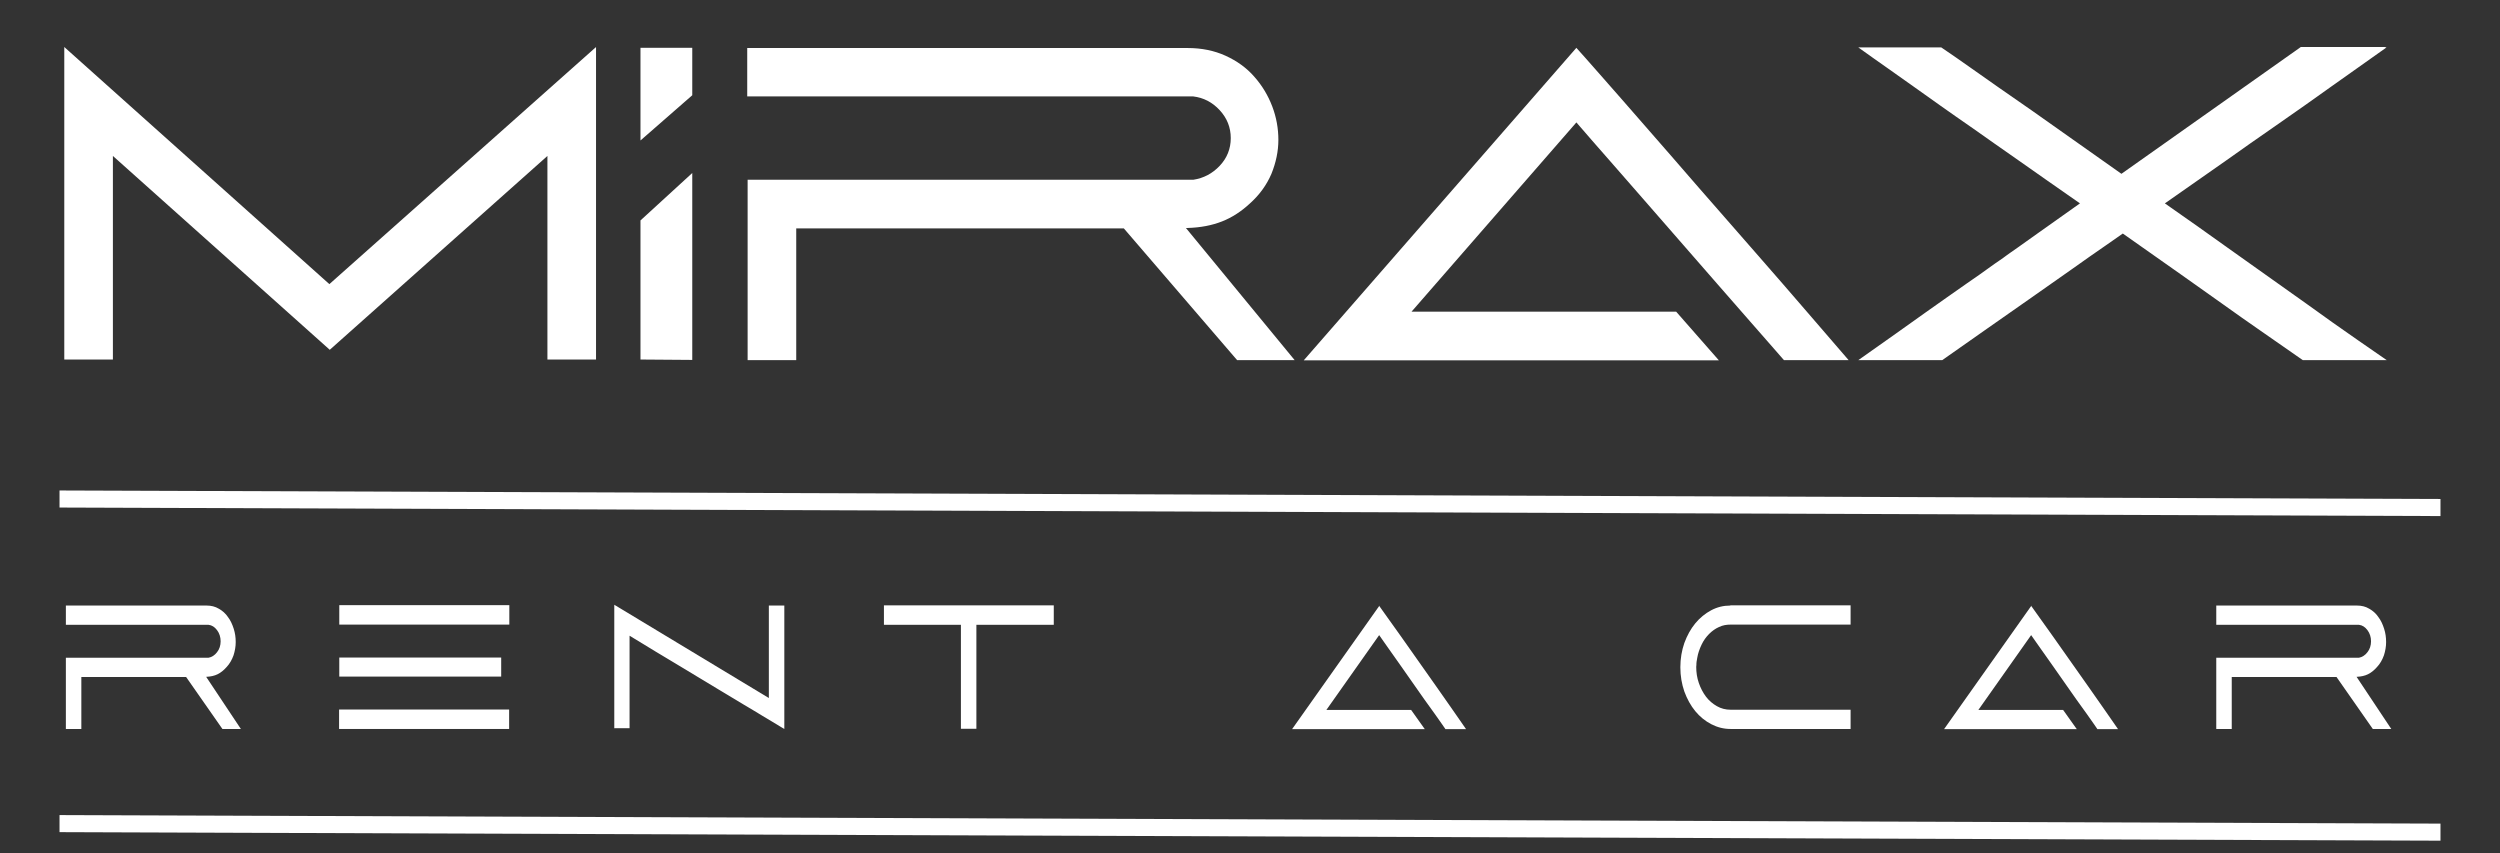 <?xml version="1.0" encoding="UTF-8"?>
<svg id="Layer_1" xmlns="http://www.w3.org/2000/svg" version="1.1" viewBox="0 0 126 43">
  <rect x="0" y="0" width="126" height="43" fill="#333333" stroke="none"/>
  <!-- Generator: Adobe Illustrator 29.5.0, SVG Export Plug-In . SVG Version: 2.1.0 Build 137)  -->
  <defs>
    <style>
      .st0 {
        fill: #fff;
      }
    </style>
  </defs>
  <path class="st0" d="M3.24,18.12V2.37l13.36,11.95L30.04,2.37v15.75h-2.45V7.86l-10.97,9.77L5.69,7.86v10.26h-2.45Z"/>
  <path class="st0" d="M37.66,4.87v-2.45h22.2c.7,0,1.34.13,1.91.39.57.26,1.06.61,1.45,1.06.39.44.69.94.9,1.49.21.55.31,1.12.31,1.69s-.12,1.14-.35,1.71c-.24.56-.6,1.06-1.08,1.49-.43.4-.9.71-1.41.91-.51.2-1.08.31-1.73.33h-.09l5.48,6.66h-2.9l-5.71-6.64h-16.51v6.64h-2.45v-9.09h22.46c.52-.08.96-.31,1.33-.7.37-.39.56-.86.56-1.4s-.19-1.01-.56-1.41c-.37-.4-.82-.63-1.33-.69h-22.48Z"/>
  <path class="st0" d="M79.43,2.39c.26.29.7.78,1.32,1.49.62.71,1.35,1.53,2.18,2.49.83.95,1.73,1.98,2.68,3.08.96,1.1,1.91,2.19,2.85,3.26.94,1.07,1.82,2.09,2.64,3.04.82.95,1.51,1.75,2.07,2.4h-3.26s-.18-.2-.48-.55c-.31-.35-.71-.81-1.2-1.37s-1.05-1.2-1.67-1.91c-.62-.71-1.26-1.44-1.91-2.19-.65-.75-1.29-1.48-1.91-2.19-.62-.71-1.18-1.35-1.66-1.9-.49-.55-1.03-1.18-1.63-1.87l-8.31,9.54h13.34l2.15,2.45h-20.92l13.74-15.75Z"/>
  <path class="st0" d="M97.84,2.39c.53.36,1.01.69,1.43.99.42.3.91.64,1.45,1.02.54.38,1.1.77,1.67,1.16l4.53,3.2,9.04-6.39h4.23l.09.02c-.57.41-1.08.76-1.51,1.07-.44.31-.87.62-1.3.92-.43.31-.88.63-1.35.96-.47.33-1.03.72-1.66,1.16-.64.44-1.39.97-2.25,1.58-.87.61-1.9,1.33-3.1,2.17,1.22.85,2.26,1.59,3.14,2.22.87.62,1.63,1.16,2.28,1.62.64.46,1.21.86,1.69,1.2.48.35.93.66,1.34.96.41.29.84.59,1.27.89.43.3.92.64,1.46,1.01h-4.23c-.82-.57-1.53-1.06-2.14-1.49-.61-.42-1.23-.86-1.86-1.31-.63-.45-1.34-.95-2.13-1.51-.79-.56-1.77-1.25-2.94-2.07-.09.06-.37.26-.86.6-.49.34-1.07.74-1.74,1.22-.67.47-1.39.98-2.15,1.51-.76.53-1.46,1.02-2.1,1.47s-1.4.98-2.25,1.58h-4.23c1.4-.99,2.54-1.79,3.4-2.41.87-.61,1.55-1.1,2.06-1.45.51-.35.88-.61,1.11-.78.23-.17.41-.29.54-.38s.25-.17.35-.25.29-.2.54-.38c.25-.18.62-.44,1.11-.79.49-.35,1.17-.83,2.06-1.46-1.2-.84-2.24-1.56-3.1-2.17-.87-.61-1.62-1.13-2.25-1.58-.64-.44-1.19-.83-1.66-1.16-.47-.33-.92-.65-1.35-.96-.43-.31-.86-.61-1.3-.92-.44-.31-.94-.66-1.51-1.07h4.23Z"/>
  <path class="st0" d="M3.32,31.49v-.97h7.1c.22,0,.43.05.61.16.18.1.34.24.46.42.13.17.22.37.29.59.07.22.1.44.1.67s-.04.45-.11.67c-.08.22-.19.42-.35.59-.14.16-.29.28-.45.36-.16.08-.35.12-.55.13h-.03l1.75,2.63h-.93l-1.83-2.62h-5.28v2.62h-.78v-3.59h7.19c.16-.03.31-.12.43-.28.12-.15.18-.34.18-.55s-.06-.4-.18-.56-.26-.25-.43-.27H3.32Z"/>
  <path class="st0" d="M25.67,30.51v.97h-8.57v-.98h8.57ZM25.26,33.14v.96h-8.16v-.96h8.16ZM17.09,35.76h8.57v.98h-8.57v-.98Z"/>
  <path class="st0" d="M30.96,36.69v-6.21l7.79,4.7v-4.66h.78v6.22s-.1-.06-.17-.1c-.07-.04-.18-.11-.33-.2s-.35-.21-.6-.36c-.25-.15-.57-.35-.95-.57-.38-.23-.84-.5-1.38-.83-.54-.33-1.17-.71-1.89-1.14s-1.55-.93-2.48-1.5v4.66h-.78Z"/>
  <path class="st0" d="M44.55,31.49v-.98h8.56v.98h-3.9v5.24h-.78v-5.24h-3.88Z"/>
  <path class="st0" d="M69.5,30.52c.08.11.22.31.42.59.2.28.43.61.7.98.27.38.55.78.86,1.22.31.44.61.86.91,1.29.3.42.58.82.84,1.2.26.38.48.69.66.95h-1.04s-.06-.08-.15-.22c-.1-.14-.23-.32-.38-.54-.16-.22-.34-.47-.54-.75-.2-.28-.4-.57-.61-.87-.21-.3-.41-.58-.61-.87s-.38-.53-.53-.75-.33-.46-.52-.74l-2.66,3.77h4.27l.69.97h-6.69l4.4-6.22Z"/>
  <path class="st0" d="M87.22,30.51h6.05v.97h-6.05c-.2,0-.39.03-.58.12-.18.08-.35.2-.5.35-.15.15-.28.33-.38.54s-.18.43-.22.67l-.02.12s-.02.1-.02.15,0,.11-.01.18c0,.28.04.55.13.81.09.26.21.49.36.69.15.2.34.36.55.48.21.12.44.18.69.18h6.05v.97h-6.05c-.34,0-.66-.08-.97-.24-.31-.16-.58-.38-.81-.66-.23-.28-.41-.61-.55-.99-.13-.38-.2-.78-.2-1.22s.07-.84.2-1.22c.14-.38.32-.71.55-.99s.5-.5.8-.66c.3-.16.62-.24.96-.24Z"/>
  <path class="st0" d="M102.36,30.52c.08.11.22.31.42.59.2.28.43.61.7.98.27.38.55.78.86,1.22.31.44.61.86.91,1.29.3.42.58.82.84,1.2.26.38.48.69.66.95h-1.04s-.06-.08-.15-.22c-.1-.14-.23-.32-.38-.54-.16-.22-.34-.47-.54-.75-.2-.28-.4-.57-.61-.87-.21-.3-.41-.58-.61-.87s-.38-.53-.53-.75-.33-.46-.52-.74l-2.66,3.77h4.27l.69.97h-6.69l4.4-6.22Z"/>
  <path class="st0" d="M111.7,31.49v-.97h7.1c.22,0,.43.05.61.16.18.1.34.24.46.42.13.17.22.37.29.59.07.22.1.44.1.67s-.04.45-.11.67c-.08.22-.19.42-.35.59-.14.16-.29.28-.45.36-.16.08-.35.12-.55.13h-.03l1.75,2.63h-.93l-1.83-2.62h-5.28v2.62h-.78v-3.59h7.19c.16-.03.31-.12.43-.28.12-.15.18-.34.18-.55s-.06-.4-.18-.56-.26-.25-.43-.27h-7.19Z"/>
  <polygon class="st0" points="32.28 2.41 34.89 2.41 34.89 4.8 32.28 7.08 32.28 2.41"/>
  <polygon class="st0" points="32.28 11.11 34.89 8.72 34.89 18.14 32.28 18.12 32.28 11.11"/>
  <polygon class="st0" points="123 25.15 3 24.72 3 25.58 123 26.01 123 25.15"/>
  <polygon class="st0" points="123 41.51 3 41.08 3 41.94 123 42.37 123 41.51"/>
</svg>